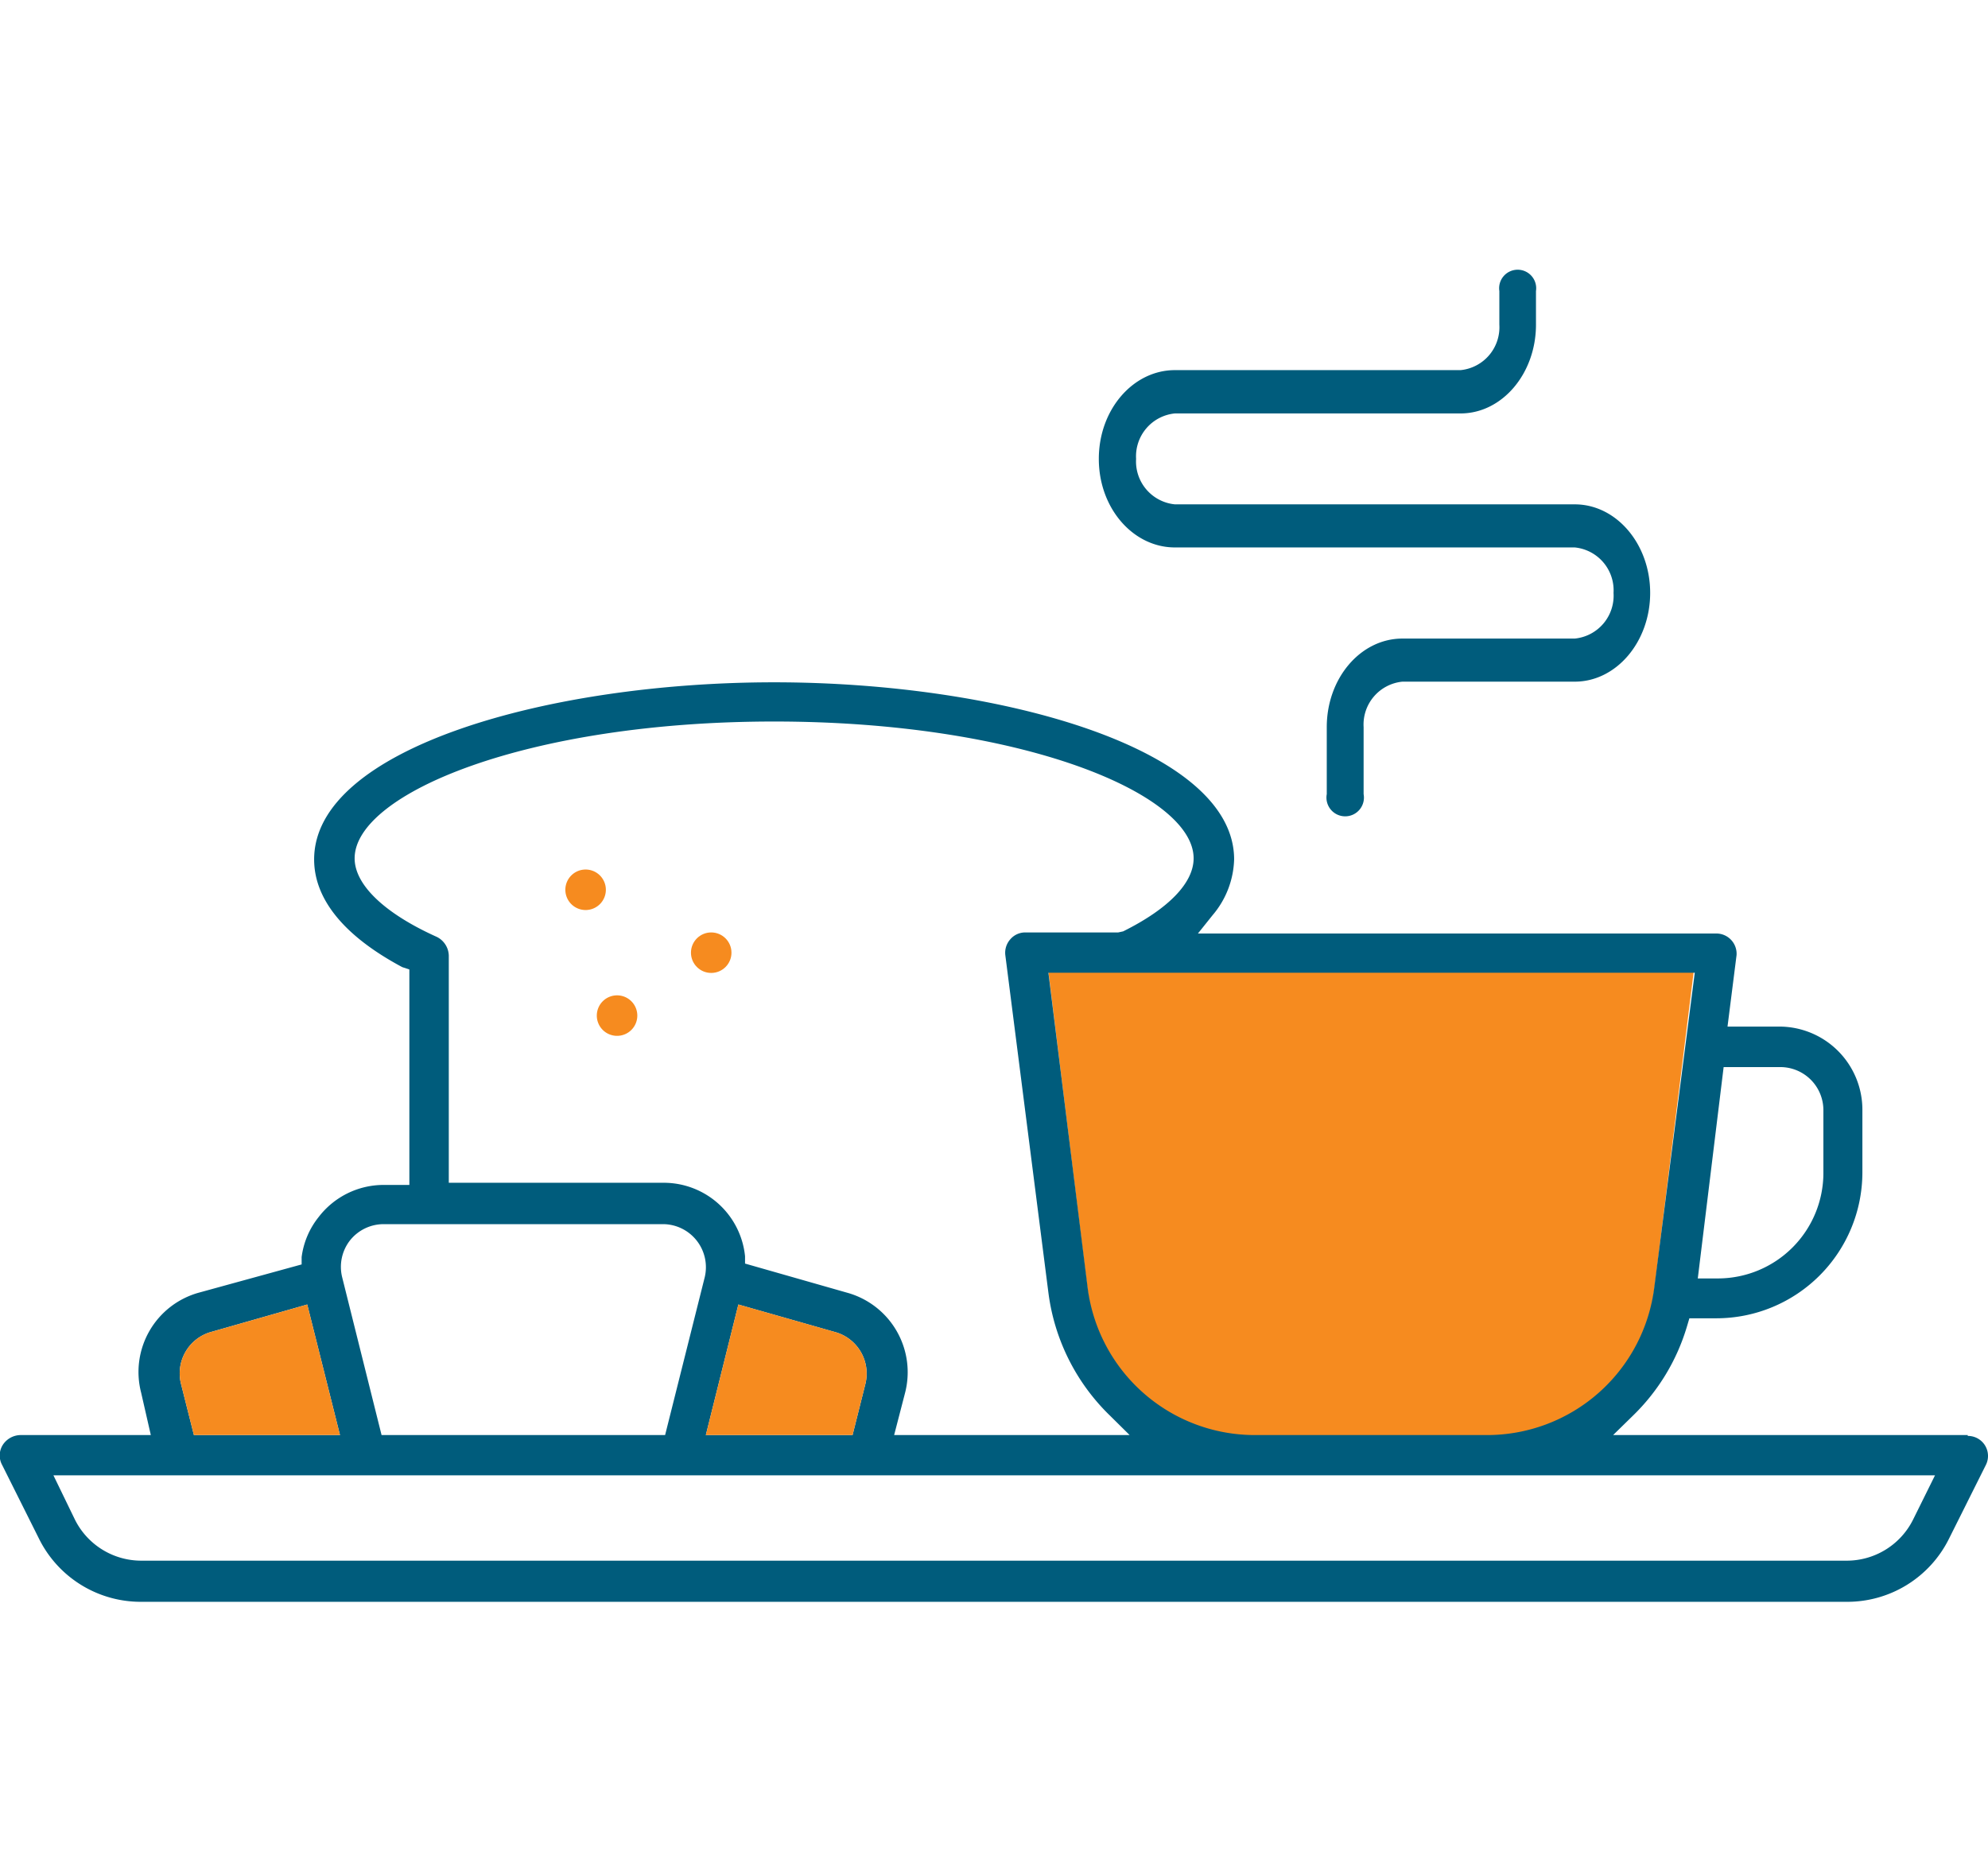 <svg id="Layer_2" data-name="Layer 2" xmlns="http://www.w3.org/2000/svg" viewBox="0 0 92.27 86.83"><defs><style>.cls-1{fill:none;}.cls-2{fill:#f68b1f;}.cls-3{fill:#005c7c;}</style></defs><title>PRCAI</title><path class="cls-1" d="M84.56,54.42V51.51a2,2,0,0,0-2-2H80l-1.22,9.79h.94A4.9,4.9,0,0,0,84.56,54.42Zm-4.15-4.37h2.17A1.46,1.46,0,0,1,84,51.51v2.91a4.38,4.38,0,0,1-4.37,4.38h-.35Z"/><path class="cls-2" d="M50.48,59.87c.46,3.72,3.59,7.13,7.29,7.13H69.49c3.7,0,6.83-3.41,7.29-7.13L78.61,45.1H48.66Z"/><path class="cls-3" d="M91.33,66.61H74.87l.92-.9a9.56,9.56,0,0,0,2.51-4.15l.11-.37h1.26a6.78,6.78,0,0,0,6.77-6.77V51.51a3.86,3.86,0,0,0-3.86-3.86h-2.4l.42-3.32a.94.94,0,0,0-.93-1H55.6l.68-.85a4.17,4.17,0,0,0,1-2.59c0-5.15-10.86-8.22-21.35-8.22s-21.35,3.07-21.35,8.22c0,1.86,1.41,3.57,4.09,5L19,45v10H17.79a3.8,3.8,0,0,0-3,1.49A3.73,3.73,0,0,0,14,58.35l0,.34L9.23,60a3.82,3.82,0,0,0-2.68,4.64L7,66.61H.94a1,1,0,0,0-.8.44A.92.92,0,0,0,.1,68l1.71,3.42a5.27,5.27,0,0,0,4.75,2.93H85.71a5.27,5.27,0,0,0,4.75-2.93L92.17,68a.93.93,0,0,0-.84-1.35ZM80,49.53h2.63a2,2,0,0,1,2,2v2.91a4.9,4.9,0,0,1-4.89,4.9h-.94Zm-1.34-4.38L76.78,59.76A7.82,7.82,0,0,1,69,66.61H58.23a7.82,7.82,0,0,1-7.75-6.85L48.66,45.15ZM16.46,39.84c0-3,8-6.35,19.47-6.35S55.4,36.84,55.4,39.84c0,1.14-1.16,2.34-3.27,3.39l-.23.05H47.59a.91.91,0,0,0-.7.32.94.94,0,0,0-.23.73l2,15.67a9.65,9.65,0,0,0,2.86,5.71l.91.9H41.5L42,64.68A3.83,3.83,0,0,0,39.31,60l-4.73-1.35,0-.34a3.79,3.79,0,0,0-3.8-3.41H20.83V44.35a1,1,0,0,0-.55-.86C17.85,42.4,16.46,41.07,16.46,39.84ZM40.17,64.22l-.6,2.39H32.76l1.51-6.06,4.53,1.29A2,2,0,0,1,40.17,64.22ZM16.24,57.58a2,2,0,0,1,1.55-.76h13a2,2,0,0,1,1.92,2.46l-1.84,7.33H17.71l-1.83-7.33A2,2,0,0,1,16.24,57.58Zm-6.5,4.26,4.52-1.29,1.52,6.06H9l-.6-2.38A2,2,0,0,1,9.74,61.84Zm79.05,8.7a3.44,3.44,0,0,1-3.08,1.9H6.56a3.44,3.44,0,0,1-3.08-1.9l-1-2.06H89.81Z"/><path class="cls-3" d="M54.53,25.41H73.09a2,2,0,0,1,1.8,2.11,2,2,0,0,1-1.8,2.12h-8c-1.94,0-3.51,1.84-3.51,4.11v3.11a.87.87,0,1,0,1.71,0V33.75a2,2,0,0,1,1.8-2.11h8c1.93,0,3.5-1.85,3.5-4.12s-1.57-4.11-3.5-4.11H54.53a2,2,0,0,1-1.8-2.11,2,2,0,0,1,1.8-2.11H67.79c1.93,0,3.5-1.85,3.5-4.12V13.51a.86.86,0,1,0-1.7,0v1.56a2,2,0,0,1-1.8,2.11H54.53C52.6,17.18,51,19,51,21.3S52.6,25.41,54.53,25.41Z"/><path class="cls-2" d="M27.18,42.24a.94.94,0,1,0-.94-.94A.94.94,0,0,0,27.18,42.24Z"/><circle class="cls-2" cx="33.01" cy="44.22" r="0.94"/><path class="cls-2" d="M27.7,47.13a.94.94,0,1,0,.94-.93A.94.94,0,0,0,27.7,47.13Z"/><path class="cls-2" d="M40.17,64.22l-.6,2.39H32.76l1.51-6.06,4.53,1.29A2,2,0,0,1,40.17,64.22Z"/><path class="cls-2" d="M9.74,61.84l4.52-1.29,1.52,6.06H9l-.6-2.38A2,2,0,0,1,9.74,61.84Z"/></svg>